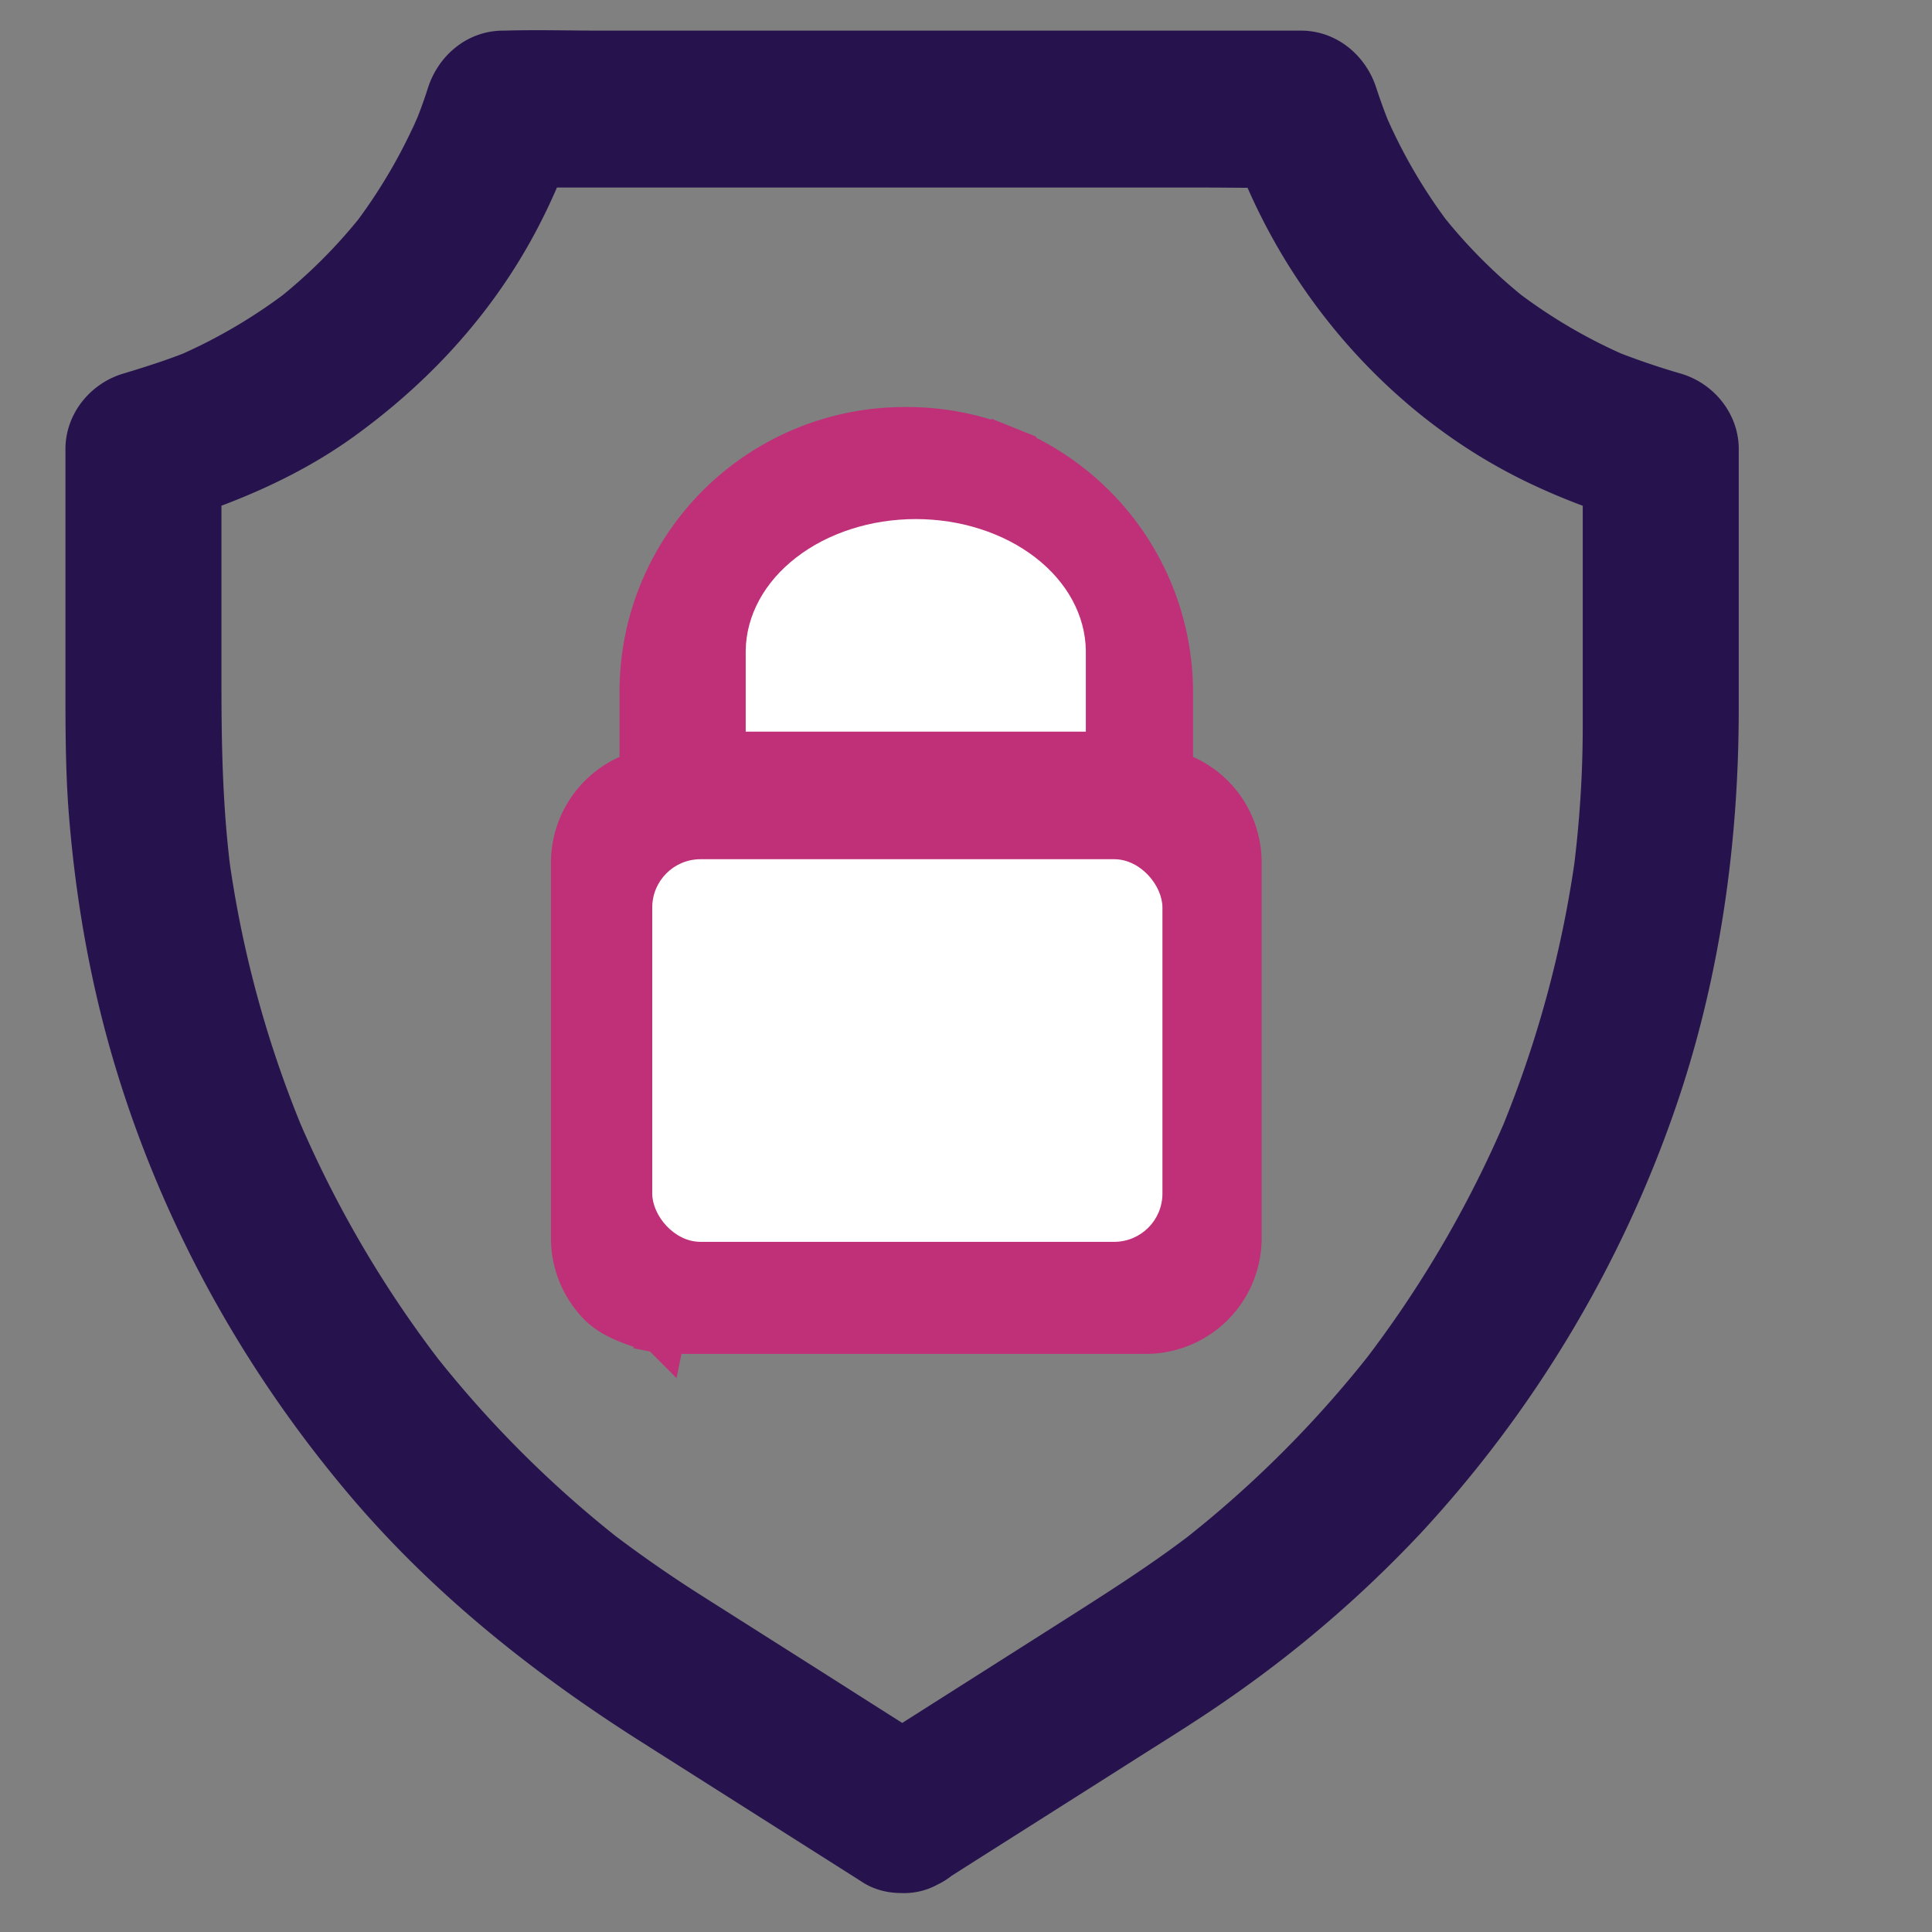 <svg xmlns="http://www.w3.org/2000/svg" width="40" height="40" fill="none"><rect width="100%" height="100%" fill="#808080" stroke="none"/><mask id="a" width="40" height="40" x="0" y="0" maskUnits="userSpaceOnUse" style="mask-type:alpha"><path fill="#D9D9D9" d="M0 0h40v40H0z"/></mask><g mask="url(#a)"><path fill="#26134D" d="M19.492 38.97c1.365-.868 2.733-1.732 4.098-2.6.617-.391 1.243-.779 1.845-1.199a24.89 24.89 0 0 0 3.96-3.407 24.867 24.867 0 0 0 5.284-8.796c.924-2.668 1.32-5.482 1.32-8.3V9.297c0-.723-.505-1.352-1.187-1.558a15.36 15.36 0 0 1-1.453-.5c.129.052.258.108.387.16a10.88 10.88 0 0 1-2.361-1.376l.326.255a10.797 10.797 0 0 1-1.92-1.918l.253.327a10.923 10.923 0 0 1-1.38-2.365c.052.129.109.258.161.387a11.75 11.75 0 0 1-.33-.888c-.219-.682-.828-1.187-1.559-1.187H12.448c-.666 0-1.336-.02-2.002 0h-.028c-.735 0-1.34.505-1.558 1.187a9.757 9.757 0 0 1-.331.888c.052-.13.109-.258.161-.387a11.02 11.02 0 0 1-1.38 2.365l.254-.327a10.799 10.799 0 0 1-1.922 1.918l.327-.255A10.975 10.975 0 0 1 3.608 7.4c.13-.053.258-.11.387-.162-.476.198-.96.351-1.453.5-.682.207-1.187.836-1.187 1.559v4.868c0 .856 0 1.712.061 2.568.13 1.74.424 3.475.912 5.15.97 3.327 2.648 6.39 4.877 9.035 1.731 2.054 3.818 3.718 6.079 5.15l4.469 2.834.113.073c.714.452 1.812.174 2.208-.581.42-.8.181-1.724-.582-2.208-.726-.46-1.453-.92-2.175-1.381l-2.782-1.764a26.577 26.577 0 0 1-1.897-1.32l.327.254a22.977 22.977 0 0 1-4.081-4.08l.254.326a23.21 23.21 0 0 1-2.975-5.09c.053.129.11.258.162.387a22.914 22.914 0 0 1-1.595-5.84c.02.14.04.286.057.427-.174-1.308-.202-2.616-.202-3.928V9.312L3.398 10.87c1.393-.42 2.741-.977 3.924-1.828 1.4-1.01 2.595-2.253 3.483-3.738.489-.816.88-1.704 1.171-2.608l-1.558 1.187h14.488c.666 0 1.336.016 2.002 0h.028l-1.558-1.187c1.013 3.16 3.314 5.91 6.334 7.33.726.344 1.473.61 2.244.844l-1.187-1.558v5.724c0 1.026-.069 2.05-.202 3.068.02-.141.04-.287.057-.428a23.292 23.292 0 0 1-1.595 5.841c.053-.129.11-.258.162-.387a23.21 23.21 0 0 1-2.975 5.09l.254-.327a22.981 22.981 0 0 1-4.081 4.081l.327-.254c-.904.698-1.865 1.3-2.826 1.913l-3.197 2.03-.827.526a1.69 1.69 0 0 0-.743.964c-.105.388-.057.9.161 1.244.46.71 1.446 1.057 2.208.573Z"/><path fill="#BF3078" stroke="#BF3078" d="M24.2 16.024V14.31a5.396 5.396 0 0 0-1.618-3.83 5.422 5.422 0 0 0-1.776-1.161l-.186.462.186-.462a5.433 5.433 0 0 0-2.084-.392 5.41 5.41 0 0 0-3.812 1.578 5.384 5.384 0 0 0-1.583 3.807v1.712a1.898 1.898 0 0 0-1.42 1.832v7.782c0 .502.2.984.555 1.339.123.123.275.21.401.27.132.064.27.115.39.154a4.72 4.72 0 0 0 .41.111l.028.006.009.002h.002l.001.001.1-.49-.1.49.05.01h9.97a1.898 1.898 0 0 0 1.898-1.893v-7.782a1.891 1.891 0 0 0-1.421-1.832Z"/><rect width="10.563" height="7.922" x="13.504" y="17.789" fill="#fff" rx="1"/><path fill="#fff" d="M15.44 15.148h7.041V13.47c-.01-.725-.385-1.418-1.044-1.927-.66-.51-1.55-.796-2.477-.796-.927 0-1.817.286-2.476.796-.66.51-1.035 1.202-1.045 1.927v1.678Z"/></g></svg>